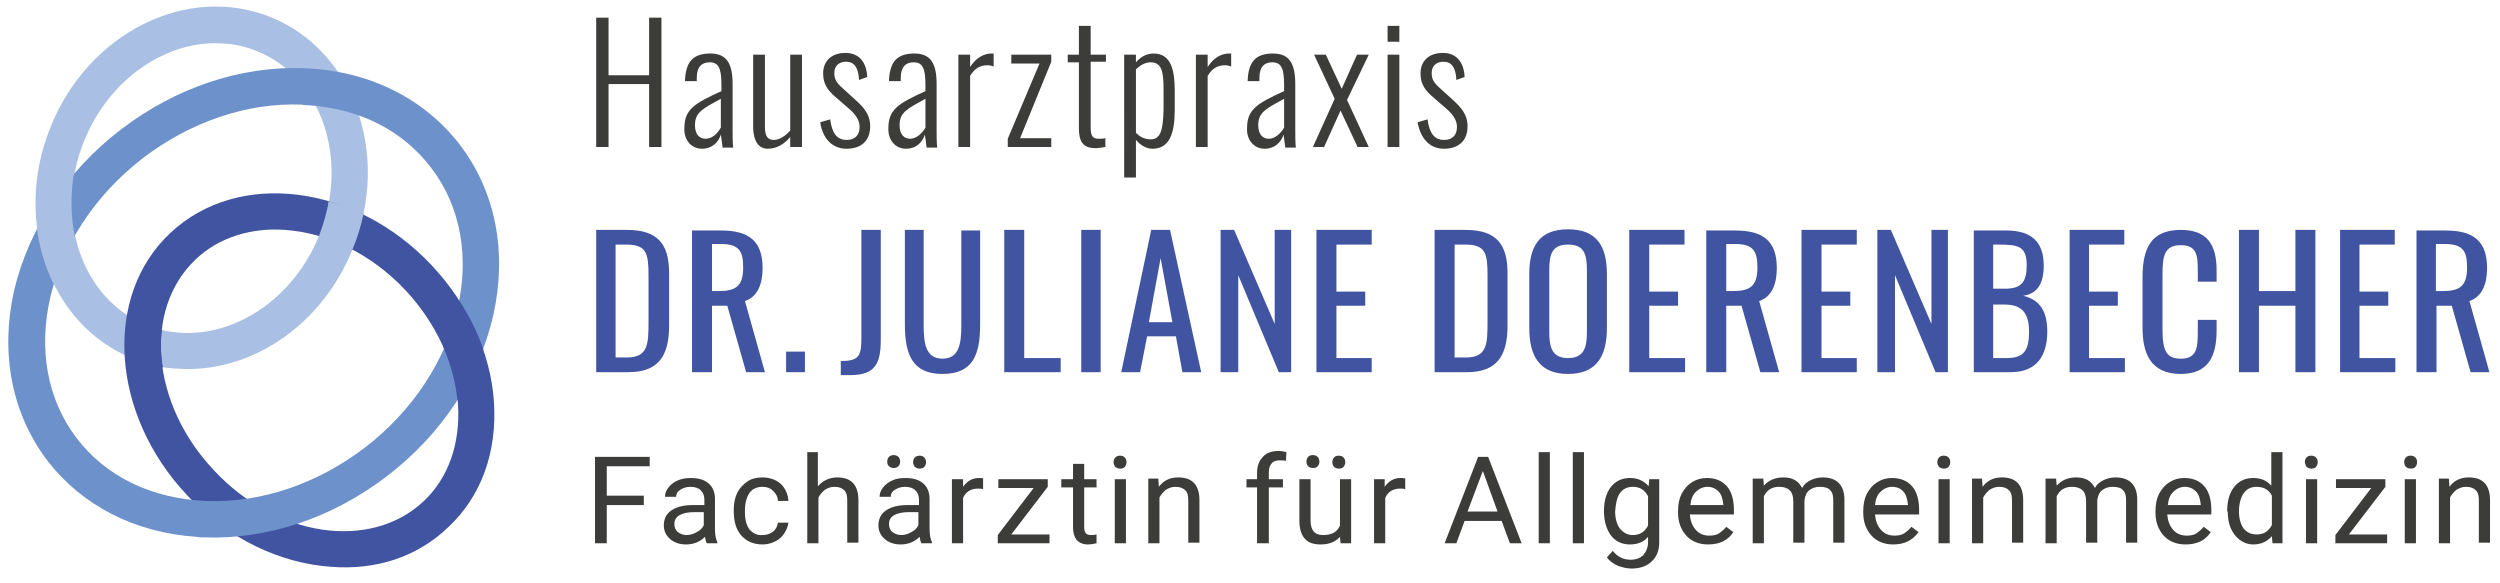 <svg enable-background="new 0 0 425.2 99.2" viewBox="0 0 425.2 99.2" xmlns="http://www.w3.org/2000/svg" xmlns:xlink="http://www.w3.org/1999/xlink"><clipPath id="a"><path d="m0 0h425.2v99.2h-425.2z"/></clipPath><path d="m109.5 84.3h-6.3v-5h7.3v-1.6h-9.3v14.7h2v-6.5h6.3zm12.5 8.1v-.2c-.3-.6-.4-1.4-.4-2.4v-5c0-1.1-.4-2-1.1-2.6s-1.7-.9-3-.9c-.8 0-1.5.1-2.2.4s-1.2.7-1.6 1.2-.6 1-.6 1.6h1.9c0-.5.2-.9.7-1.2s1-.5 1.7-.5c.8 0 1.4.2 1.8.6s.6.9.6 1.6v.9h-1.9c-1.6 0-2.8.3-3.7.9s-1.3 1.5-1.3 2.6c0 .9.4 1.7 1.1 2.3s1.6.9 2.7.9c1.2 0 2.3-.4 3.2-1.3.1.6.2.9.3 1.1zm-6.7-1.9c-.4-.3-.6-.8-.6-1.4 0-1.3 1.2-2 3.5-2h1.5v2.2c-.2.5-.6.9-1.2 1.2-.5.3-1.1.5-1.7.5s-1.1-.2-1.5-.5zm12.2-.4c-.5-.7-.8-1.6-.8-2.9v-.4c0-1.3.3-2.3.8-3s1.3-1 2.2-1c.7 0 1.3.2 1.8.7s.8 1 .8 1.7h1.8c-.1-1.2-.5-2.1-1.3-2.9-.8-.7-1.9-1.1-3.1-1.1-1 0-1.9.2-2.6.7s-1.3 1.1-1.7 1.9-.6 1.8-.6 2.8v.4c0 1.7.4 3.1 1.3 4.1s2.1 1.5 3.6 1.5c.8 0 1.5-.2 2.1-.5.7-.3 1.2-.8 1.6-1.4s.6-1.2.7-1.8h-1.8c-.1.6-.3 1.1-.8 1.5s-1.1.6-1.8.6c-.9.1-1.6-.3-2.2-.9zm11.7-13.2h-1.9v15.5h1.9v-7.8c.3-.5.6-.9 1.1-1.3.5-.3 1-.5 1.6-.5.8 0 1.3.2 1.7.6s.5 1 .5 1.7v7.2h1.9v-7.2c0-2.6-1.2-3.9-3.6-3.9-1.3 0-2.4.5-3.3 1.5v-5.8zm19.3 15.5v-.2c-.3-.6-.4-1.4-.4-2.4v-5c0-1.1-.4-2-1.1-2.6s-1.7-.9-3-.9c-.8 0-1.6.1-2.2.4-.7.3-1.2.7-1.6 1.2s-.6 1-.6 1.6h1.9c0-.5.2-.9.7-1.2s1-.5 1.7-.5c.8 0 1.4.2 1.8.6s.6.9.6 1.6v.9h-1.9c-1.6 0-2.8.3-3.7.9s-1.3 1.5-1.3 2.6c0 .9.4 1.7 1.1 2.3s1.6.9 2.7.9c1.2 0 2.3-.4 3.2-1.3.1.6.2.9.3 1.1zm-6.7-1.9c-.4-.3-.6-.8-.6-1.4 0-1.3 1.2-2 3.5-2h1.5v2.2c-.2.5-.6.9-1.2 1.2-.5.3-1.1.5-1.7.5s-1.1-.2-1.5-.5zm-.6-11.2c.2.2.5.3.8.3s.6-.1.8-.3.3-.5.3-.8-.1-.6-.3-.8-.5-.3-.8-.3-.6.1-.8.3-.3.5-.3.8c0 .4.1.6.3.8zm4.4.1c.2.2.5.3.8.3s.7-.1.8-.3c.2-.2.3-.5.3-.8s-.1-.6-.3-.8-.5-.3-.8-.3-.6.1-.8.3-.3.5-.3.8.1.6.3.8zm11.7 2c-.2-.1-.5-.1-.8-.1-1.1 0-2 .5-2.7 1.5v-1.3h-1.9v10.9h1.9v-7.7c.4-1 1.3-1.6 2.5-1.6.3 0 .6 0 .9.1v-1.8zm10.9 1.4v-1.3h-8.4v1.5h6l-6.1 8v1.4h8.8v-1.5h-6.5zm4.3-3.9v2.6h-2v1.4h2v6.8c0 .9.2 1.6.6 2.1s1.1.8 1.9.8c.5 0 1-.1 1.5-.2v-1.5c-.4.1-.7.1-.9.1-.4 0-.8-.1-.9-.3-.2-.2-.3-.5-.3-1v-6.8h2.1v-1.4h-2.1v-2.6zm9 2.6h-1.9v10.9h1.9zm-1.8-2.1c.2.2.5.3.8.3.4 0 .7-.1.8-.3.2-.2.3-.5.3-.8s-.1-.6-.3-.8-.5-.3-.8-.3c-.4 0-.6.1-.8.3s-.3.5-.3.8.1.6.3.8zm5.6 2.1v10.9h1.9v-7.8c.3-.5.6-.9 1.1-1.3.5-.3 1-.5 1.6-.5.8 0 1.3.2 1.7.6s.5 1 .5 1.7v7.2h1.9v-7.2c0-2.6-1.2-3.9-3.6-3.9-1.4 0-2.5.5-3.3 1.6l-.1-1.4h-1.7zm20.5 10.9v-9.5h2.4v-1.4h-2.4v-1.2c0-.7.2-1.2.5-1.5.3-.4.8-.5 1.4-.5.4 0 .7 0 1 .1l.1-1.5c-.4-.1-.9-.2-1.3-.2-1.2 0-2.1.3-2.7 1-.6.6-1 1.5-1 2.7v1.1h-1.8v1.4h1.8v9.5zm12.2 0h1.8v-10.9h-1.9v7.9c-.5 1.1-1.4 1.6-2.9 1.6-1.4 0-2.1-.8-2.1-2.5v-7h-1.9v7.1c0 1.3.3 2.3.9 3s1.5 1 2.7 1c1.4 0 2.5-.4 3.3-1.3zm-5.5-13.1c.2.2.5.3.8.3.4 0 .7-.1.8-.3.2-.2.3-.5.3-.8s-.1-.6-.3-.8-.5-.3-.8-.3c-.4 0-.6.1-.8.3s-.3.5-.3.8c0 .4.1.6.3.8zm4.4.1c.2.2.5.3.8.3.4 0 .7-.1.8-.3.2-.2.3-.5.3-.8s-.1-.6-.3-.8-.5-.3-.8-.3c-.4 0-.6.1-.8.3s-.3.5-.3.8.1.6.3.8zm12.1 2c-.2-.1-.5-.1-.8-.1-1.1 0-2 .5-2.7 1.5v-1.3h-1.8v10.9h1.9v-7.7c.4-1 1.3-1.6 2.5-1.6.3 0 .6 0 .9.1zm17.8 11h2l-5.7-14.7h-1.7l-5.7 14.7h2l1.4-3.8h6.3zm-4.6-12.3 2.5 6.9h-5.1zm11.4-3.2h-1.9v15.5h1.9zm5.8 0h-1.9v15.5h1.9zm4.6 14.2c.8 1 1.9 1.5 3.2 1.5s2.4-.4 3.1-1.3v.9c0 .9-.3 1.6-.8 2.2-.5.5-1.2.8-2.2.8-1.2 0-2.2-.5-3-1.5l-1 1.1c.4.6 1 1 1.8 1.4.8.3 1.6.5 2.4.5 1.4 0 2.6-.4 3.4-1.2.9-.8 1.3-1.9 1.3-3.3v-10.7h-1.7l-.1 1.2c-.8-.9-1.8-1.4-3.2-1.4-1.3 0-2.4.5-3.2 1.5s-1.2 2.4-1.2 4.1.4 3.1 1.2 4.2zm1.5-7.2c.5-.7 1.2-1.1 2.2-1.1 1.2 0 2 .5 2.6 1.6v5c-.6 1.1-1.4 1.6-2.6 1.6-.9 0-1.6-.4-2.2-1.1-.5-.7-.8-1.7-.8-2.9.1-1.3.3-2.4.8-3.1zm19.3 6.6-1.2-.9c-.3.4-.8.8-1.2 1.1-.5.3-1 .4-1.7.4-.9 0-1.7-.3-2.3-1s-.9-1.5-1-2.6h7.5v-.8c0-1.7-.4-3.1-1.2-4s-1.9-1.4-3.4-1.4c-.9 0-1.7.2-2.5.7s-1.3 1.1-1.8 2c-.4.8-.6 1.8-.6 2.9v.3c0 1.6.5 2.9 1.4 3.9s2.2 1.5 3.7 1.5c2-0 3.4-.7 4.3-2.1zm-2.5-6.9c.5.5.7 1.3.8 2.2v.1h-5.6c.1-1 .4-1.8 1-2.3.5-.5 1.2-.8 1.9-.8.8 0 1.4.3 1.9.8zm5.8-2.1v10.9h1.9v-8c.5-1 1.3-1.6 2.6-1.6 1.6 0 2.4.8 2.4 2.4v7.1h1.9v-7.2c.1-.7.3-1.3.8-1.7s1.1-.6 1.8-.6c.9 0 1.5.2 1.8.6.4.4.5 1 .5 1.7v7.2h1.9v-7.3c0-2.5-1.3-3.8-3.7-3.8-.8 0-1.5.2-2.1.5s-1.1.7-1.4 1.3c-.6-1.2-1.6-1.8-3.2-1.8-1.4 0-2.5.5-3.3 1.4l-.1-1.2h-1.8zm28.2 9-1.2-.9c-.3.4-.8.8-1.2 1.1-.5.3-1 .4-1.7.4-.9 0-1.7-.3-2.3-1s-.9-1.5-1-2.6h7.5v-.8c0-1.7-.4-3.1-1.2-4s-1.9-1.4-3.4-1.4c-.9 0-1.7.2-2.5.7s-1.3 1.1-1.8 2c-.4.8-.6 1.8-.6 2.9v.3c0 1.6.5 2.9 1.4 3.9s2.2 1.5 3.7 1.5c1.9-0 3.3-.7 4.3-2.1zm-2.6-6.9c.5.5.7 1.3.8 2.2v.1h-5.6c.1-1 .4-1.8 1-2.3.5-.5 1.2-.8 1.9-.8.8 0 1.5.3 1.9.8zm7.9-2.1h-1.9v10.9h1.9zm-1.8-2.1c.2.2.5.3.8.3.4 0 .7-.1.8-.3.2-.2.3-.5.3-.8s-.1-.6-.3-.8-.5-.3-.8-.3c-.4 0-.6.1-.8.3s-.3.5-.3.8.1.6.3.8zm5.6 2.1v10.9h1.9v-7.8c.3-.5.6-.9 1.1-1.3.5-.3 1-.5 1.6-.5.8 0 1.3.2 1.7.6s.5 1 .5 1.7v7.2h1.9v-7.2c0-2.6-1.2-3.9-3.6-3.9-1.4 0-2.5.5-3.3 1.6l-.1-1.4h-1.7zm12.5 0v10.9h1.9v-8c.5-1 1.3-1.6 2.6-1.6 1.6 0 2.4.8 2.4 2.4v7.1h1.9v-7.2c.1-.7.3-1.3.8-1.7s1.1-.6 1.8-.6c.9 0 1.5.2 1.8.6.4.4.5 1 .5 1.7v7.2h1.9v-7.3c0-2.5-1.3-3.8-3.7-3.8-.8 0-1.5.2-2.1.5s-1.1.7-1.4 1.3c-.6-1.2-1.6-1.8-3.2-1.8-1.4 0-2.5.5-3.3 1.4l-.1-1.2h-1.8zm28.1 9-1.2-.9c-.3.4-.8.8-1.2 1.1-.5.3-1 .4-1.7.4-.9 0-1.7-.3-2.3-1s-.9-1.5-1-2.6h7.5v-.8c0-1.7-.4-3.1-1.2-4s-1.9-1.4-3.4-1.4c-.9 0-1.7.2-2.5.7s-1.3 1.1-1.8 2c-.4.8-.6 1.8-.6 2.9v.3c0 1.6.5 2.9 1.4 3.9s2.2 1.5 3.7 1.5c2-0 3.4-.7 4.3-2.1zm-2.5-6.9c.5.5.7 1.3.8 2.2v.1h-5.6c.1-1 .4-1.8 1-2.3.5-.5 1.2-.8 1.9-.8.8 0 1.4.3 1.9.8zm5.4 3.4c0 1.7.4 3 1.2 4s1.9 1.6 3.1 1.6c1.4 0 2.4-.5 3.2-1.4l.1 1.2h1.7v-15.5h-1.9v5.7c-.8-.9-1.8-1.3-3.1-1.3s-2.4.5-3.2 1.5-1.2 2.4-1.2 4v.2zm2.7-3.1c.5-.7 1.2-1.1 2.2-1.1 1.2 0 2.1.5 2.6 1.5v5c-.6 1.1-1.4 1.6-2.6 1.6-.9 0-1.6-.3-2.2-1-.5-.7-.8-1.7-.8-2.9 0-1.3.3-2.4.8-3.1zm12.5-2.4h-1.9v10.9h1.9zm-1.8-2.1c.2.2.5.3.8.3.4 0 .7-.1.8-.3.2-.2.3-.5.3-.8s-.1-.6-.3-.8-.5-.3-.8-.3c-.4 0-.6.1-.8.3s-.3.5-.3.8c.1.3.1.6.3.8zm13.4 3.4v-1.3h-8.4v1.5h6l-6.1 8v1.4h8.8v-1.5h-6.5zm5.2-1.3h-1.9v10.9h1.9zm-1.7-2.1c.2.2.5.3.8.3.4 0 .7-.1.8-.3.2-.2.3-.5.3-.8s-.1-.6-.3-.8-.5-.3-.8-.3c-.4 0-.6.1-.8.3s-.3.5-.3.8.1.6.3.8zm5.6 2.1v10.9h1.9v-7.8c.3-.5.6-.9 1.1-1.3.5-.3 1-.5 1.6-.5.8 0 1.3.2 1.7.6s.5 1 .5 1.7v7.2h1.9v-7.2c0-2.6-1.2-3.9-3.6-3.9-1.4 0-2.5.5-3.3 1.6l-.1-1.4h-1.7z" fill="#3c3c3b"/><path d="m101.4 25h2.1v-10.7h6.9v10.7h2.1v-22h-2.1v9.8h-6.9v-9.8h-2.1zm18 .3c1.7 0 2.8-1.1 3.2-2.4.1.5.2 1.5.3 2.2h1.8c-.1-.6-.1-2.3-.1-3.1v-7.7c0-3.5-1-5.2-3.8-5.2-3 0-4.2 1.5-4.3 4.7h2v-.5c0-2.1 1-2.7 2.2-2.7 1.5 0 2 1 2 3.8v1.1c-4.6 2.1-6.3 3.1-6.3 6.3-.1 1.9 1.1 3.5 3 3.5zm.6-1.7c-1 0-1.8-.7-1.8-2.3 0-2.2 1.3-2.8 4.4-4.5v4.9c-.5.9-1.4 1.9-2.6 1.9zm10.6 1.7c1.5 0 2.8-.8 3.8-2v1.7h2v-15.7h-2v12.9c-.8.9-1.8 1.6-2.8 1.6s-1.5-.6-1.5-2.2v-12.3h-2v12.6c.1 2.1.9 3.4 2.5 3.4zm13.4 0c2.4 0 4-1.3 4-3.8 0-2.2-1.3-3.4-2.6-4.6l-2.2-2c-1-.9-1.3-1.5-1.3-2.5 0-1.2.8-1.9 2-1.9 1.4 0 2.1 1 2.2 3.1l1.4-.5c-.1-2.4-1.3-4.1-3.7-4.1-2.3 0-3.8 1.3-3.8 3.5 0 1.7.7 2.8 2.1 4l2.2 1.9c1.3 1.1 1.9 2.1 1.9 3.2 0 1.4-.8 2.2-2.2 2.2-1.6 0-2.5-1.1-2.8-3.5l-1.7.5c.4 2.7 2 4.5 4.5 4.5zm10.1 0c1.7 0 2.8-1.1 3.2-2.4.1.5.2 1.5.3 2.2h1.8c-.1-.6-.1-2.3-.1-3.1v-7.7c0-3.5-1-5.2-3.8-5.2-3 0-4.2 1.5-4.3 4.7h2v-.5c0-2.1 1-2.7 2.2-2.7 1.5 0 2 1 2 3.8v1.1c-4.6 2.1-6.3 3.1-6.3 6.3-.1 1.9 1.1 3.5 3 3.5zm.7-1.7c-1 0-1.8-.7-1.8-2.3 0-2.2 1.3-2.8 4.4-4.5v4.9c-.5.9-1.5 1.9-2.6 1.9zm8.2 1.4h2v-12.1c.8-1.3 1.7-1.8 3-1.8.3 0 .7.1 1 .2v-2.2c-.2 0-.2 0-.4 0-1.2 0-2.6.7-3.6 2.3v-2.1h-2zm8.4 0h7.4v-1.5h-5.3l5.3-13v-1.2h-6.8v1.5h4.8l-5.4 12.8zm14.9.2c.5 0 1.1-.1 1.7-.2v-1.5c-.4.1-.8.1-1.1.1-1.2 0-1.4-.6-1.4-2.1v-11h2.6v-1.2h-2.6v-4.9h-2v4.9h-1.9v1.3h1.9v11.2c0 2 .5 3.4 2.8 3.4zm4.9 5h2v-6.4c.6.7 1.6 1.5 2.8 1.5 2.9 0 3.8-2.6 3.8-6.6v-3.3c0-3.2-.5-6.3-3.6-6.3-1.4 0-2.4.8-3 1.5v-1.3h-2zm4.5-6.5c-1.1 0-1.9-.5-2.5-1.1v-10.8c.5-.5 1.4-1.2 2.5-1.2 1.9 0 2.2 1.6 2.2 4.7v3.4c-.1 3.2-.4 5-2.2 5zm7.7 1.3h2v-12.1c.8-1.3 1.7-1.8 3-1.8.3 0 .7.1 1 .2v-2.2c-.2 0-.2 0-.4 0-1.2 0-2.6.7-3.6 2.3v-2.1h-2zm11.7.3c1.7 0 2.8-1.1 3.2-2.4.1.5.2 1.5.3 2.2h1.8c-.1-.6-.1-2.3-.1-3.1v-7.7c0-3.5-1-5.2-3.8-5.2-3 0-4.2 1.5-4.3 4.7h2v-.5c0-2.1 1-2.7 2.2-2.7 1.5 0 2 1 2 3.8v1.1c-4.6 2.1-6.3 3.1-6.3 6.3-.1 1.9 1.1 3.5 3 3.5zm.7-1.7c-1 0-1.8-.7-1.8-2.3 0-2.2 1.3-2.8 4.4-4.5v4.9c-.5.9-1.5 1.9-2.6 1.9zm7.5 1.4h1.9l2.8-6.2 2.9 6.2h1.9l-3.7-8 3.7-7.7h-2l-2.6 5.8-2.7-5.8h-2l3.5 7.5zm12.7-17.9h2v-2.7h-2zm0 17.9h2v-15.7h-2zm9.6.3c2.4 0 4-1.3 4-3.8 0-2.2-1.3-3.4-2.6-4.6l-2.2-2c-1-.9-1.3-1.5-1.3-2.5 0-1.2.8-1.9 2-1.9 1.4 0 2.1 1 2.2 3.1l1.4-.5c-.1-2.4-1.3-4.1-3.7-4.1-2.3 0-3.8 1.3-3.8 3.5 0 1.7.7 2.8 2.1 4l2.2 1.9c1.3 1.1 1.9 2.1 1.9 3.2 0 1.4-.8 2.2-2.2 2.2-1.6 0-2.5-1.1-2.8-3.5l-1.7.5c.5 2.7 2 4.5 4.5 4.5z" fill="#3c3c3b"/><path clip-path="url(#a)" d="m101.4 63.3h5.5c5.1 0 6.9-2.8 6.9-7.9v-8.9c0-4.9-1.8-7.4-7.2-7.4h-5.2zm3.3-2.4v-19.3h1.8c3.5 0 3.8 1.5 3.8 5.3v7.8c0 3.9-.1 6.1-3.7 6.1h-1.9zm13 2.4h3.4v-11.3h2.6l3.2 11.3h3.2l-3.4-12.1c2.1-.7 3-2.8 3-5.6 0-4.6-2.3-6.4-7.1-6.4h-4.9zm3.4-13.8v-8h1.5c3.1 0 3.8 1.2 3.8 4 0 3.1-1.2 4-4.1 4zm12.6 13.8h3.2v-3.5h-3.2zm9.3.5h1.6c4.2 0 5.2-1.9 5.2-6v-18.7h-3.3v18.6c0 3-.6 3.7-3.5 3.7zm17.3-.2c5.2 0 6.4-3.3 6.4-8.4v-16h-3.2v16.2c0 3.1-.4 5.6-3.2 5.6s-3.2-2.5-3.2-5.6v-16.3h-3.2v16c-0 5.1 1.2 8.5 6.4 8.5zm10.6-.3h9.5v-2.4h-6.2v-21.8h-3.4v24.2zm13 0h3.3v-24.2h-3.3zm6.8 0h3.2l1.2-6.1h4.9l1.1 6.1h3.2l-5.3-24.2h-3.2zm4.7-8.5 2-10.9 2 10.9zm12.3 8.5h2.9v-16.5l6.9 16.5h2.1v-24.2h-2.8v16l-6.9-16h-2.3v24.2zm16.2 0h9.4v-2.4h-6v-8.9h4.9v-2.4h-4.9v-8h6v-2.5h-9.4zm20.1 0h5.5c5.1 0 6.9-2.8 6.9-7.9v-8.9c0-4.9-1.8-7.4-7.2-7.4h-5.2zm3.4-2.4v-19.3h1.8c3.5 0 3.8 1.5 3.8 5.3v7.8c0 3.9-.1 6.1-3.7 6.1h-1.9zm19.3 2.7c4.9 0 6.6-3.1 6.6-7.8v-9.2c0-4.7-1.7-7.6-6.6-7.6s-6.6 2.9-6.6 7.6v9.2c0 4.7 1.7 7.8 6.6 7.8zm0-2.7c-2.7 0-3.2-1.8-3.2-4.4v-10.6c0-2.7.5-4.3 3.2-4.3s3.2 1.6 3.2 4.3v10.6c0 2.6-.5 4.4-3.2 4.4zm10.5 2.4h9.4v-2.4h-6.1v-8.9h4.9v-2.4h-4.9v-8h6v-2.5h-9.4v24.2zm13 0h3.4v-11.3h2.6l3.2 11.3h3.2l-3.4-12.1c2.1-.7 3-2.8 3-5.6 0-4.6-2.3-6.4-7.1-6.4h-4.9zm3.4-13.8v-8h1.5c3.1 0 3.8 1.2 3.8 4 0 3.1-1.2 4-4.1 4zm12.8 13.8h9.4v-2.4h-6v-8.9h4.9v-2.4h-4.9v-8h6v-2.5h-9.4zm13 0h2.9v-16.5l6.9 16.5h2.1v-24.2h-2.8v16l-6.9-16h-2.3v24.2zm16.2 0h6.4c4.3 0 6.2-2.7 6.2-6.9 0-3.4-1.2-5.4-4.1-6.1 2.4-.3 3.5-2.1 3.5-5.1 0-4.1-2.1-6-6.4-6h-5.5v24.1zm3.4-14.1v-7.6h.8c3.4 0 4.9.2 4.9 3.5 0 2.9-.9 4-3.7 4h-2zm0 11.7v-9.1h2c3 0 4.1 1.6 4.1 4.6 0 3.1-.8 4.5-3.8 4.5zm13 2.4h9.4v-2.4h-6.1v-8.9h4.9v-2.4h-4.9v-8h6v-2.5h-9.3zm18.9.3c4.7 0 6.1-3 6.1-7.4v-1.8h-3.2v1.8c0 2.9-.1 4.8-2.9 4.8-2.3 0-3.1-1.2-3.1-4.8v-9.6c0-3 .3-4.9 3.1-4.9s2.9 1.8 2.9 4.5v1.7h3.2v-1.9c0-4.4-1.6-6.9-6.1-6.9-5.1 0-6.5 3.2-6.5 8.1v8.5c0 4.3 1.3 7.9 6.5 7.9zm9.9-.3h3.4v-11.3h6.2v11.3h3.4v-24.2h-3.4v10.4h-6.2v-10.4h-3.4zm17.2 0h9.4v-2.4h-6.1v-8.9h4.9v-2.4h-4.9v-8h6v-2.5h-9.3zm13 0h3.4v-11.3h2.6l3.2 11.3h3.2l-3.4-12.1c2.1-.7 3-2.8 3-5.6 0-4.6-2.3-6.4-7.1-6.4h-4.9zm3.3-13.8v-8h1.5c3.1 0 3.8 1.2 3.8 4 0 3.1-1.2 4-4.1 4z" fill="#4054a1"/><path clip-path="url(#a)" d="m30.1 62.7c-2.5-.1-5.1-.7-7.5-1.7-14.2-5.7-20.5-23.4-14-39.4 6.4-16 23.2-24.4 37.4-18.7s20.5 23.4 14 39.4c-5.3 13.3-17.7 21.3-29.9 20.4zm7.9-55.3c-9.5-.7-19.4 5.9-23.7 16.6-5.2 12.8-.4 26.9 10.6 31.3s24.2-2.4 29.4-15.3c5.2-12.8.4-26.9-10.6-31.3-1.9-.8-3.8-1.2-5.7-1.3z" fill="#a9bfe4"/><path d="m56.3 96.4c-8.6-.6-17.5-4.7-24.5-12.2-13-13.8-14.3-33.9-2.8-44.6 11.5-10.8 31.4-8.3 44.4 5.5 6.2 6.6 10 14.8 10.6 23.1.6 8.6-2.1 16.2-7.8 21.5-5.3 5.1-12.4 7.3-19.9 6.7zm-7.8-57.3c-5.7-.4-11.2 1.2-15.2 5-9 8.5-7.6 24.6 3.1 35.9 10.6 11.4 26.6 13.7 35.6 5.3 4.3-4 6.3-9.9 5.9-16.5-.5-6.9-3.7-13.8-8.9-19.4-5.9-6.3-13.4-9.8-20.5-10.3z" fill="#4054a1"/><path d="m27.5 56.1c-.9-.2-1.7-.5-2.6-.8-1.2-.5-2.2-1-3.2-1.7-.4 2.2-.5 4.5-.4 6.9.4.2.9.4 1.4.6 1.6.7 3.3 1.1 5 1.4-.4-2.2-.4-4.4-.2-6.4z" fill="#4054a1"/><path d="m54.3 40s0 .1-.1.2c1.9.7 3.8 1.6 5.7 2.3 0-.1.1-.1.1-.2.8-1.9 1.4-3.9 1.8-5.8-1.7-1.2-3.9-1.7-5.9-2.3-.3 2-.9 3.9-1.6 5.8z" fill="#a9bfe4"/><path d="m33.4 91.3c-10.5-.7-19.4-5.3-25.3-12.9-6.1-8-8.1-18.3-5.7-29 2.5-10.5 8.9-20.3 18.2-27.4s20.3-10.8 31.1-10.4c11 .4 20.4 5.1 26.5 13 6.1 8 8.1 18.3 5.7 29-2.4 10.6-8.8 20.3-18.1 27.4s-20.3 10.8-31.1 10.4c-.5 0-.9 0-1.3-.1zm19.1-73.4c-.4 0-.7 0-1.1-.1-9.3-.4-19 2.9-27.1 9.1-16.6 12.8-21.6 34.2-11.2 47.7 5 6.5 12.7 10.2 21.9 10.6 9.3.4 19-2.9 27.1-9.1 16.5-12.7 21.6-34.1 11.2-47.6-4.8-6.3-12.1-10-20.8-10.6z" fill="#6d91cb"/><path d="m78.1 51.1c-1.7 2.5-3 4.8-2.6 8.2 1.2 2.8 2 5.8 2.3 8.8 2.2-2.5 4-5.5 4.4-8.7-1-2.9-2.4-5.7-4.1-8.3z" fill="#4054a1"/><path d="m6.3 38.9c.4 3.3 1.4 6.5 2.8 9.4 2.3-1.2 2.9-4.3 3.6-8.3-.7-3.3-.7-7.1-.1-10.7-3 2.1-5.9 5.9-6.3 9.6z" fill="#a9bfe4"/></svg>